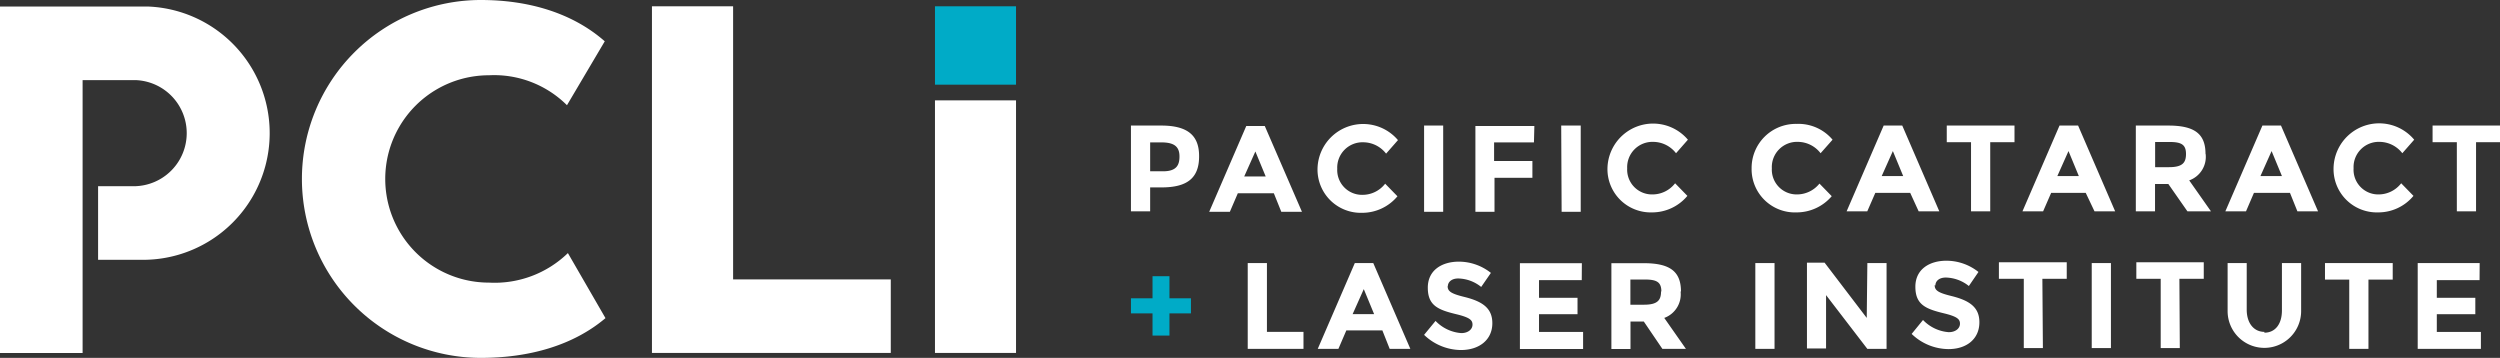 <svg xmlns="http://www.w3.org/2000/svg" viewBox="0 0 242.12 34.66"><rect x="0" y="0" width="242.12" height="34.66" fill="#333333" stroke="none"/><defs><style>.cls-1{fill:#fff;}.cls-2{fill:#00abc7;}</style></defs><g id="Layer_2" data-name="Layer 2"><g id="Layer_1-2" data-name="Layer 1"><path class="cls-1" d="M55,24.51a10.19,10.19,0,0,1-7.65,2.86,10,10,0,1,1,0-20.08,10,10,0,0,1,7.56,2.9L58.57,4c-3.12-2.74-7.36-4-12-4a17.33,17.33,0,0,0,0,34.66c4.69,0,8.95-1.21,12.07-3.85Z"/><polygon class="cls-1" points="63.14 0.61 63.14 27.06 63.14 34.18 71 34.18 86.27 34.18 86.27 27.06 71 27.06 71 0.61 63.14 0.61"/><path class="cls-1" d="M14.27.63H0V34.19H8V28.38H8v-13H8V7.76h5.17a5.14,5.14,0,0,1,0,10.27H9.5v7.13h4.61A12.27,12.27,0,0,0,14.27.63"/><rect class="cls-2" x="90.55" y="0.61" width="7.85" height="7.59"/><rect class="cls-1" x="90.55" y="9.72" width="7.85" height="24.46"/><path class="cls-1" d="M120.84,33.79h5.4V32.14H122.7V25.48h-1.86Zm13.75,0h2L133,25.48h-1.79l-3.59,8.31h2l.77-1.79h3.49ZM132.08,28l1,2.42H131Zm8.14-.26c0-.43.37-.77,1-.77a3.65,3.65,0,0,1,2.23.82l.94-1.36a5,5,0,0,0-3.11-1.09c-1.57,0-3,.78-3,2.52s1,2.15,2.8,2.58c1.26.31,1.53.56,1.53,1s-.41.82-1.09.82a3.84,3.84,0,0,1-2.49-1.18l-1.11,1.35a5.21,5.21,0,0,0,3.56,1.47c1.8,0,3.05-1,3.05-2.6,0-1.44-.93-2.1-2.7-2.54-1.31-.32-1.63-.55-1.63-1.06m13-2.21h-6v8.31h6.12V32.15h-4.27V30.43h3.73V28.84h-3.73V27.13h4.14Zm9.6,2.76c0-1.91-1-2.76-3.59-2.76h-3.15v8.31h1.85V31.14h1.29L161,33.79h2.28l-2.1-3a2.43,2.43,0,0,0,1.58-2.58m-1.89,0c0,.83-.3,1.3-1.64,1.3H157.9V27.07h1.39c1.18,0,1.61.26,1.61,1.17M170,33.79h1.86V25.48H170Zm10.79-3-4.08-5.35H175v8.31h1.85V28.58l4,5.21h1.86V25.48h-1.86Zm6.65-3.14c0-.43.37-.77,1-.77a3.69,3.69,0,0,1,2.24.82l.93-1.36a5,5,0,0,0-3.11-1.09c-1.57,0-3,.78-3,2.52s1,2.15,2.79,2.58c1.26.31,1.53.56,1.53,1s-.41.82-1.09.82a3.84,3.84,0,0,1-2.49-1.18l-1.1,1.35a5.19,5.19,0,0,0,3.56,1.47c1.79,0,3-1,3-2.6,0-1.44-.93-2.1-2.7-2.54-1.31-.32-1.63-.55-1.63-1.06m10.43-.61h2.36v-1.6h-6.57v1.6H196v6.71h1.85Zm4.78,6.71h1.86V25.48h-1.86Zm8.49-6.71h2.36v-1.6H206.9v1.6h2.36v6.71h1.85Zm8.23,5.14c-1,0-1.71-.82-1.71-2.15V25.48h-1.85v4.65a3.56,3.56,0,1,0,7.12,0V25.48H221v4.59c0,1.33-.66,2.15-1.7,2.15m10.08-5.14h2.35v-1.6h-6.56v1.6h2.35v6.71h1.86Zm10.77-1.6h-6v8.31h6.12V32.15h-4.27V30.43h3.73V28.84h-3.73V27.13h4.14Z"/><polygon class="cls-2" points="111.62 26.75 111.62 28.89 109.53 28.89 109.53 30.35 111.62 30.35 111.62 32.5 113.26 32.5 113.26 30.35 115.34 30.35 115.34 28.89 113.26 28.89 113.26 26.75 111.62 26.75"/><path class="cls-1" d="M116.13,15.11c0-1.9-1-2.95-3.66-2.95h-2.94v8.31h1.86V18.15h1.1c2.41,0,3.64-.84,3.64-3m-1.9,0c0,.81-.26,1.44-1.59,1.44h-1.25v-2.8h1.06c1.17,0,1.78.33,1.78,1.36m9.86,5.36h2l-3.6-8.31h-1.79l-3.59,8.31h2l.77-1.79h3.49Zm-2.51-5.84,1,2.42h-2.08Zm10.34,4.2a2.4,2.4,0,0,1-2.41-2.53,2.45,2.45,0,0,1,2.54-2.56,2.81,2.81,0,0,1,2.19,1.1l1.15-1.31a4.42,4.42,0,0,0-7.79,2.75,4.19,4.19,0,0,0,4.32,4.29,4.44,4.44,0,0,0,3.42-1.6l-1.19-1.22a2.77,2.77,0,0,1-2.23,1.08m6,1.64h1.85V12.16h-1.85Zm10.68-8.31h-5.71v8.31h1.85V17.22h3.67V15.59H144.7v-1.8h3.86Zm2.64,8.31h1.85V12.16H151.2ZM160,18.83a2.4,2.4,0,0,1-2.41-2.53,2.45,2.45,0,0,1,2.54-2.56,2.81,2.81,0,0,1,2.19,1.1l1.15-1.31a4.42,4.42,0,0,0-7.79,2.75A4.19,4.19,0,0,0,160,20.57a4.44,4.44,0,0,0,3.42-1.6l-1.19-1.22A2.77,2.77,0,0,1,160,18.83m14,0a2.4,2.4,0,0,1-2.4-2.53,2.44,2.44,0,0,1,2.53-2.56,2.79,2.79,0,0,1,2.19,1.1l1.16-1.31A4.31,4.31,0,0,0,174,12a4.27,4.27,0,0,0-4.36,4.31A4.19,4.19,0,0,0,174,20.57,4.46,4.46,0,0,0,177.4,19l-1.19-1.22A2.79,2.79,0,0,1,174,18.83m11.82,1.64h2l-3.59-8.31h-1.8l-3.59,8.31h2l.78-1.79H185Zm-2.5-5.84,1,2.42h-2.08Zm9.43-.86h2.35V12.16h-6.56v1.61h2.35v6.7h1.86Zm10.1,6.7h2l-3.59-8.31h-1.8l-3.59,8.31h2l.78-1.79H202Zm-2.52-5.84,1,2.42h-2.08Zm13.27.29c0-1.91-1-2.76-3.6-2.76h-3.15v8.31h1.86V17.82H210l1.85,2.65h2.28l-2.11-3a2.42,2.42,0,0,0,1.59-2.58m-1.9,0c0,.83-.29,1.3-1.64,1.3h-1.35V13.75h1.39c1.18,0,1.6.27,1.6,1.17m10.79,5.55h2l-3.59-8.31h-1.8l-3.59,8.31h2l.77-1.79h3.49ZM220,14.63l1,2.42h-2.08Zm10.34,4.2a2.39,2.39,0,0,1-2.4-2.53,2.44,2.44,0,0,1,2.53-2.56,2.81,2.81,0,0,1,2.19,1.1l1.15-1.31A4.42,4.42,0,0,0,226,16.28a4.19,4.19,0,0,0,4.32,4.29,4.42,4.42,0,0,0,3.42-1.6l-1.19-1.22a2.77,2.77,0,0,1-2.23,1.08m9.48-5.06h2.35V12.16h-6.56v1.61h2.35v6.7h1.86Z"/></g></g></svg>